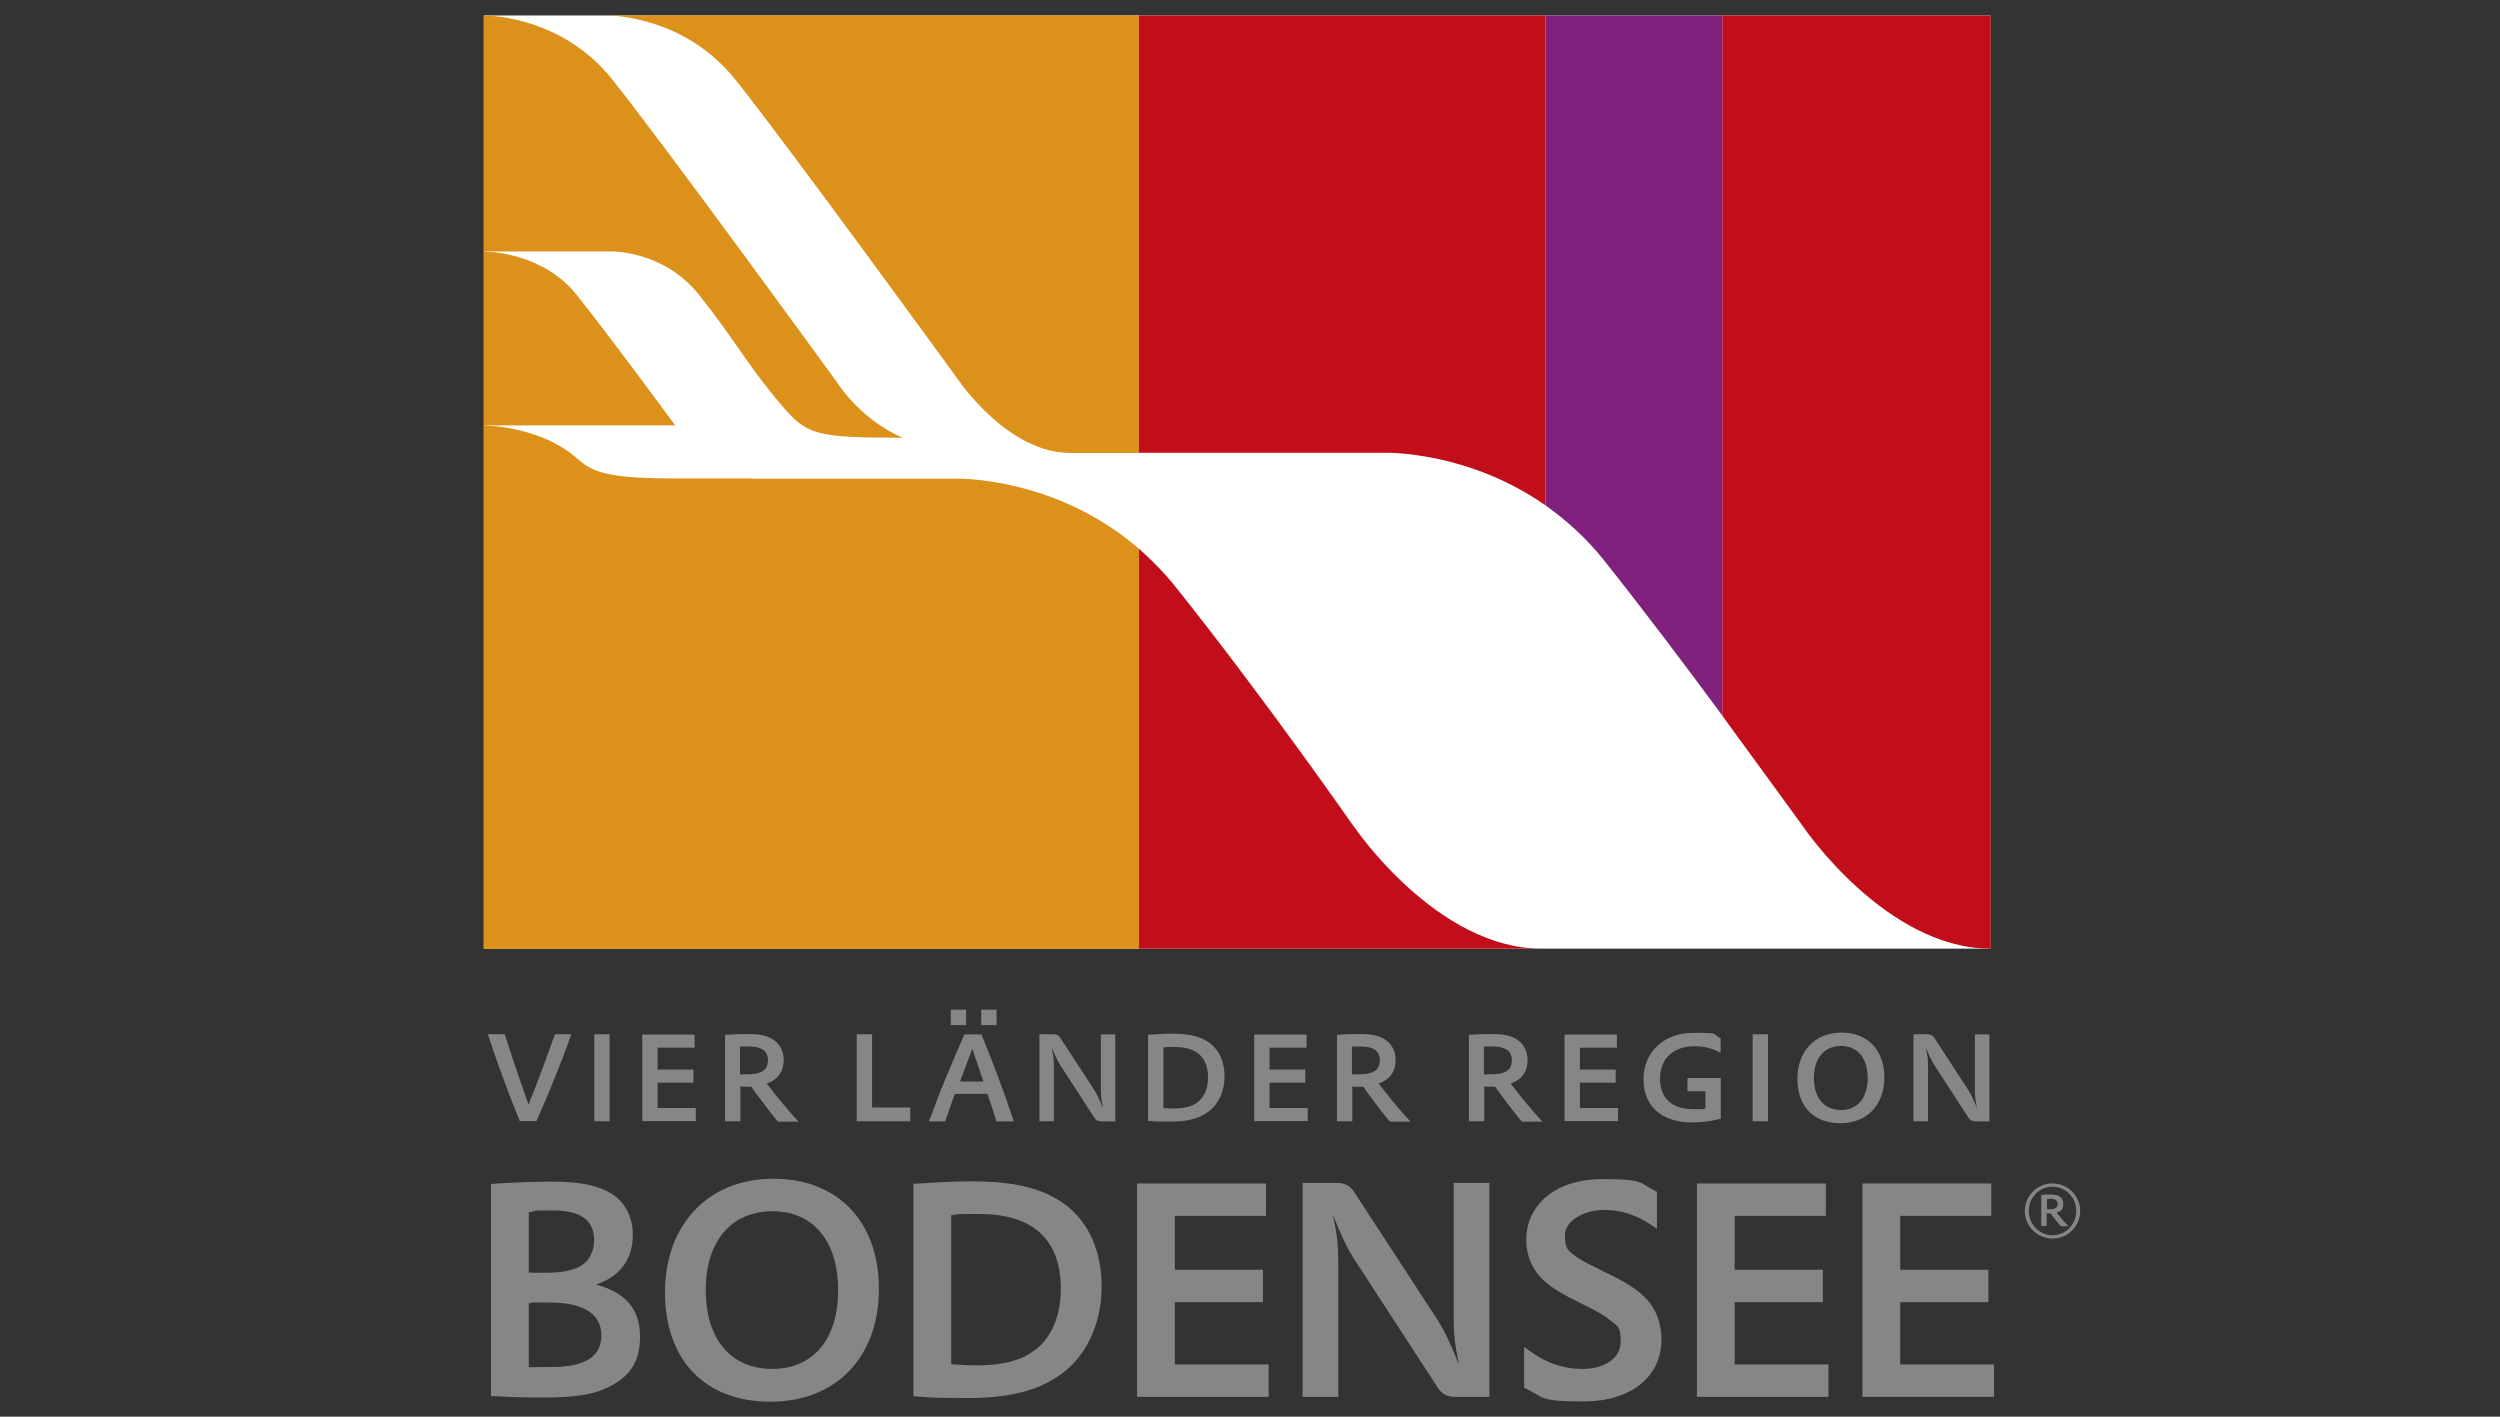 <?xml version="1.0" encoding="UTF-8"?>
<svg xmlns="http://www.w3.org/2000/svg" version="1.1" width="210" height="119" viewBox="0 0 210 119"><rect x="0" y="0" width="210" height="119" fill="#333333" stroke="none"/><svg version="1.1" viewBox="0 0 1920 1080" width="212" height="119" x="-1" y="0">
  <defs>
    <style>
      .cls-1 {
        fill: #c20e1a;
      }

      .cls-2 {
        fill: #dc911b;
      }

      .cls-3 {
        fill: #fff;
      }

      .cls-4 {
        fill: #868686;
      }

      .cls-5 {
        fill: #80217e;
      }
    </style>
  </defs>
  
  <g>
    <g id="Ebene_1">
      <g>
        <path class="cls-4" d="M381.4,902.7l5.3-.5c15.8-.9,30.4-1.4,41.1-1.4,22.2,0,35.6,3,46.4,9.8,9.8,6.6,15.3,17.8,15.3,30.8,0,18.7-9.8,31.8-28.1,37.9,22.6,5.9,33.6,19,33.6,39.5s-8.5,31.1-24.9,39.1c-10.7,5.3-25.8,7.5-48.7,7.5s-23.3-.5-35.2-.9l-4.8-.2v-161.7ZM410.2,970.1l4.1.2h6.4c14.4,0,22.6-1.4,29.2-5.3,6.4-3.9,10.1-11,10.1-19.4,0-15.5-10.3-22.8-31.5-22.8s-9.8.2-18.3,1.4v45.9ZM410.2,1042.3h4.3c4.6-.2,9.4-.2,13.3-.2,25.4,0,37.7-8,37.7-24s-13-25.1-39.3-25.1-8.4,0-16,.5v48.9Z"/>
        <path class="cls-4" d="M596.7,898.6c49.1,0,80.4,32.7,80.4,84.1s-32.2,85.9-82.7,85.9-80.4-32.4-80.4-83.4,32.4-86.6,82.7-86.6ZM595.7,1043.6c31.3,0,50.3-22.6,50.3-59.9s-18.7-60.3-50-60.3-50.9,22.6-50.9,60.1,19.2,60.1,50.7,60.1Z"/>
        <path class="cls-4" d="M703.4,902.4l5-.2c17.1-1.1,27.6-1.6,39.3-1.6,33.6,0,55.3,5.5,72.2,18.3,17.4,13.5,27,35.2,27,61.9s-10.5,51.4-29.5,65.8c-17.6,13.3-40,19.2-73.1,19.2s-28.8-.7-40.9-1.4v-162ZM732.1,1040c8.9.7,13.7.9,19.2.9,21.9,0,36.8-4.3,47.8-14.2,10.7-9.6,16.7-25.4,16.7-44.3,0-37.2-21.2-56.9-61.9-56.9s-10.5.2-16.7.5l-5,.5v113.5Z"/>
        <path class="cls-4" d="M874,902.2h98.2v24.7h-69.5v41.1h67.2v24.7h-67.2v47.5h71.5v24.7h-100.3v-162.7Z"/>
        <path class="cls-4" d="M1000.1,901.8h26.3c5.7,0,9.8,2.1,12.8,6.6l63.3,97.1c5.7,8.9,9.6,16.9,16.9,35-3.4-16.4-4.1-22.8-4.1-36.8v-101.9h27.2v163.1h-26.3c-5.7,0-9.8-2.1-12.8-6.6l-63.1-97.1c-5.9-8.9-9.6-16.7-17.1-35,3.4,16.2,4.1,22.8,4.1,36.8v101.9h-27.2v-163.1Z"/>
        <path class="cls-4" d="M1169,1026.7c14.6,11.7,28.6,16.9,44.8,16.9s28.8-8.2,28.8-20.6-2.7-12.1-8.9-17.1c-3.2-3-9.8-6.6-20.6-11.9-16.7-8.2-24.9-13.3-31.3-19.9-7.1-7.5-11.2-17.8-11.2-28.8,0-27.6,23.3-46.4,57.6-46.4s27.2,2.7,42,9.6v28.3c-13.5-9.8-25.6-14.4-40.4-14.4s-29.7,8-29.7,19.4,3,11.9,10.1,17.4c3.4,2.1,8.2,4.6,20.1,10.5,16.5,7.8,24.4,13,31.5,20.1,7.8,8,11.9,19.2,11.9,31.3,0,28.6-23.5,47.3-59.2,47.3s-29.9-3.2-45.5-10.5v-31.3Z"/>
        <path class="cls-4" d="M1300.8,902.2h98.2v24.7h-69.5v41.1h67.2v24.7h-67.2v47.5h71.5v24.7h-100.3v-162.7Z"/>
        <path class="cls-4" d="M1426.9,902.2h98.2v24.7h-69.4v41.1h67.2v24.7h-67.2v47.5h71.5v24.7h-100.3v-162.7Z"/>
      </g>
      <g>
        <path class="cls-4" d="M391.8,788.5l.6,1.6c2.5,8.1,4.1,12.9,6.6,20.2,2.2,6.6,5,14.8,6.7,19.4l3.3,9.6,1,2.9,1.1-2.9,3.8-9.6c5.3-13.7,11.2-29.8,14.6-39.6l.6-1.6h12.4l-.9,2.7c-3.3,9.5-7.5,20.4-12.2,31.9-3.9,9.8-7.4,18.2-12.4,29.3l-.9,2.3h-12.8l-.9-2.4c-4.6-11.2-7.3-18.2-11.5-29.7-4.4-11.8-7-19.3-10.9-31.1l-1-3.1h12.9Z"/>
        <path class="cls-4" d="M460.1,788.5h11.7v66.3h-11.7v-66.3Z"/>
        <path class="cls-4" d="M496.7,788.7h39.9v10h-28.2v16.7h27.3v10h-27.3v19.3h29.1v10h-40.8v-66.1Z"/>
        <path class="cls-4" d="M559.6,788.9h1.4c4.6-.5,12-.6,16.5-.6,8.8,0,14.6,1.2,19.1,4.3,5,3.3,7.9,8.9,7.9,15.4s-2.2,11-6.1,14.3c-1.9,1.6-3.5,2.5-6.8,3.7,6.3,8.5,17.3,21.7,23.7,28.5l.6.6h-15.7c-1.3-1.4-1.8-2-3.5-4.2-3.8-4.7-4.8-6-8.5-11-3.8-5-5.5-7.2-7.6-10.3l-.8-1.1c-1.6,0-2.8,0-3.5,0-1.4,0-2.5,0-4.8-.2v26.5h-11.7v-65.9ZM571.3,819h6c10.2,0,15.2-3.4,15.2-10.6s-4.9-10.6-14.3-10.6-3.8,0-7,.2v21Z"/>
        <path class="cls-4" d="M660.2,788.5h11.7v55.8h29.1v10.5h-40.8v-66.3Z"/>
        <path class="cls-4" d="M716.4,852c3.2-9,7.3-19.7,12.4-31.9,4-9.7,6.9-16.5,12.5-29.3l1-2.2h12.9l1,2.3c4.7,11.6,7.8,19.5,11.7,29.8,3.7,10.1,7,19.2,11,31.1l1,3.1h-13.2l-.5-1.7c-1.7-5.3-3.4-10.8-5.9-17.9l-.5-1.4h-24.7l-.7,1.6c-1.4,3.9-4.7,13.3-6.2,17.7l-.6,1.7h-12.4l.9-2.8ZM731.9,769.7h11.7v11.8h-11.7v-11.8ZM756.7,824.4l-.7-2.2-2.6-7.7c-.5-1.3-1.2-3.4-2.1-6.1-1.5-4.5-1.9-5.5-3-8.9-.6,1.7-1,2.8-1.1,3.1l-2.2,5.8c-.4.7-.6,1.5-1.4,3.5-.6,1.5-1.2,3.3-2,5.5-1.1,2.8-1.4,3.7-1.7,4.6l-.9,2.5h17.7ZM755.1,769.7h11.7v11.8h-11.7v-11.8Z"/>
        <path class="cls-4" d="M799.5,788.5h10.7c2.3,0,4,.8,5.2,2.7l25.7,39.5c2.3,3.6,3.9,6.9,6.9,14.2-1.4-6.7-1.7-9.3-1.7-14.9v-41.4h11v66.3h-10.7c-2.3,0-4-.8-5.2-2.7l-25.6-39.5c-2.4-3.6-3.9-6.8-7-14.2,1.4,6.6,1.7,9.3,1.7,14.9v41.4h-11v-66.3Z"/>
        <path class="cls-4" d="M882.3,788.8h2c7-.6,11.2-.8,16-.8,13.7,0,22.5,2.2,29.3,7.4,7.1,5.5,11,14.3,11,25.2s-4.3,20.9-12,26.7c-7.2,5.4-16.3,7.8-29.7,7.8s-11.7-.3-16.6-.6v-65.8ZM894,844.7c3.6.3,5.6.4,7.8.4,8.9,0,15-1.8,19.4-5.8,4.4-3.9,6.8-10.3,6.8-18,0-15.1-8.6-23.1-25.2-23.1s-4.3,0-6.8.2l-2,.2v46.2Z"/>
        <path class="cls-4" d="M963.2,788.7h39.9v10h-28.2v16.7h27.3v10h-27.3v19.3h29.1v10h-40.8v-66.1Z"/>
        <path class="cls-4" d="M1026.1,788.9h1.4c4.6-.5,12-.6,16.5-.6,8.8,0,14.6,1.2,19.1,4.3,5,3.3,7.9,8.9,7.9,15.4s-2.2,11-6.1,14.3c-1.9,1.6-3.5,2.5-6.8,3.7,6.3,8.5,17.3,21.7,23.7,28.5l.6.6h-15.7c-1.3-1.4-1.8-2-3.5-4.2-3.8-4.7-4.8-6-8.5-11-3.8-5-5.5-7.2-7.6-10.3l-.8-1.1c-1.6,0-2.8,0-3.5,0-1.4,0-2.5,0-4.8-.2v26.5h-11.7v-65.9ZM1037.8,819h6c10.2,0,15.2-3.4,15.2-10.6s-4.9-10.6-14.3-10.6-3.8,0-7,.2v21Z"/>
        <path class="cls-4" d="M1126.7,788.9h1.4c4.6-.5,12-.6,16.5-.6,8.8,0,14.6,1.2,19.1,4.3,5,3.3,7.9,8.9,7.9,15.4s-2.2,11-6.1,14.3c-1.9,1.6-3.5,2.5-6.8,3.7,6.3,8.5,17.3,21.7,23.7,28.5l.6.6h-15.7c-1.3-1.4-1.8-2-3.5-4.2-3.8-4.7-4.8-6-8.5-11-3.8-5-5.5-7.2-7.6-10.3l-.8-1.1c-1.6,0-2.8,0-3.5,0-1.4,0-2.5,0-4.8-.2v26.5h-11.7v-65.9ZM1138.4,819h6c10.2,0,15.2-3.4,15.2-10.6s-4.9-10.6-14.3-10.6-3.8,0-7,.2v21Z"/>
        <path class="cls-4" d="M1199.8,788.7h39.9v10h-28.2v16.7h27.3v10h-27.3v19.3h29.1v10h-40.8v-66.1Z"/>
        <path class="cls-4" d="M1293.6,821.8h25.3v31.1c-7.9,2-14.7,2.8-21.7,2.8-23.3,0-37.2-12.3-37.2-32.9s15.2-35.4,38.1-35.4,13.1,1.1,20.7,4.1v11c-6.7-3.4-12.8-4.9-19.9-4.9-16.3,0-26.3,9.5-26.3,24.8s9.5,23.2,25.5,23.2,5.9-.3,9.1-1.1v-12.6h-13.7v-10Z"/>
        <path class="cls-4" d="M1343.2,788.5h11.7v66.3h-11.7v-66.3Z"/>
        <path class="cls-4" d="M1410.9,787.2c20,0,32.7,13.3,32.7,34.2s-13.1,34.9-33.6,34.9-32.7-13.2-32.7-33.9,13.2-35.2,33.6-35.2ZM1410.5,846.2c12.7,0,20.4-9.2,20.4-24.3s-7.6-24.5-20.3-24.5-20.7,9.2-20.7,24.4,7.8,24.4,20.6,24.4Z"/>
        <path class="cls-4" d="M1465.8,788.5h10.7c2.3,0,4,.8,5.2,2.7l25.7,39.5c2.3,3.6,3.9,6.9,6.9,14.2-1.4-6.7-1.7-9.3-1.7-14.9v-41.4h11.1v66.3h-10.7c-2.3,0-4-.8-5.2-2.7l-25.6-39.5c-2.4-3.6-3.9-6.8-7-14.2,1.4,6.6,1.7,9.3,1.7,14.9v41.4h-11.1v-66.3Z"/>
      </g>
      <rect class="cls-3" x="375.9" y="11.8" width="1148.6" height="711.4"/>
      <g>
        <path class="cls-2" d="M383.8,191.7h89.2s39.8-1,67,33.1c27.2,34.1,36.3,52.8,62.2,83.3,19.9,23.5,25.7,25.6,93,25.6-33.3-14.3-50.8-43.3-50.8-43.3,0,0-130.2-179.2-170.4-229.6-37.3-46.9-90.8-48.9-98.1-49v179.8h7.9Z"/>
        <path class="cls-2" d="M567.8,60.8c40.2,50.4,170.4,229.6,170.4,229.6,0,0,37.3,54.9,84.6,54.9h52.5V11.8h-405.8c6.9,0,60.7,1.9,98.2,49Z"/>
        <path class="cls-2" d="M738.4,364.9h-156.8c-1.3,0-2.4-.1-3.6-.2h-59.5c-56.4,0-61.8-7.1-73.9-17.2-24.9-20.6-61.4-23.1-68.7-23.2v399h499.5v-304.9c-58.2-50.4-125.5-53.3-137-53.5Z"/>
        <path class="cls-2" d="M521.8,324.3c-10.5-14.3-51.5-69.9-75.1-99.5-25.3-31.7-65.9-33-70.8-33.1v132.6h145.9Z"/>
      </g>
      <g>
        <path class="cls-1" d="M1063.7,345.2s62.2-1.5,121.6,40.1V11.8h-310v333.4h188.4Z"/>
        <path class="cls-1" d="M1039.7,630.9s-68.9-99-136.6-183.7c-9-11.3-18.5-20.5-27.7-28.9v304.9c0,0,306.8,0,306.8,0-79.7,0-142.4-92.3-142.4-92.3Z"/>
      </g>
      <path class="cls-5" d="M1230.2,427.6c29.6,37.1,62.5,80.8,90,118.1V11.8h-134.9v373.5c15.3,10.9,30.8,24.5,44.9,42.2Z"/>
      <path class="cls-1" d="M1320.1,11.8v533.9c35.2,48.1,62.1,85.2,62.1,85.2,0,0,62.7,92.3,142.4,92.3V11.8h-204.4Z"/>
      <path class="cls-4" d="M1571.8,902.2c11.6,0,21.1,9.4,21.1,21s-9.5,21-21.1,21-21.1-9.4-21.1-21,9.4-21,21.1-21ZM1571.8,941.7c10,0,18.1-8.2,18.1-18.5s-8-18.5-18.1-18.5-18.1,8.3-18.1,18.5,8.1,18.5,18.1,18.5ZM1563.5,910.9h.5c2.5-.2,4.6-.3,6.2-.3,6.5,0,9.8,2.3,9.8,7.1s-1.7,5.6-5.1,6.7l.4.5,1.5,1.9c2.2,2.8,5.6,6.5,7.2,8h-5.9l-.4-.5-.9-1c-2.1-2.4-3.8-4.6-6.2-7.9l-.3-.3c-.4,0-.8,0-1,0s-.6,0-1.5,0h-.5v9.6h-4.1v-23.8ZM1567.6,921.9h2.1c4.1,0,6-1.3,6-4s-1.9-4-5.4-4-1.4,0-2.2,0h-.5v8Z"/>
    </g>
  </g>
</svg></svg>
